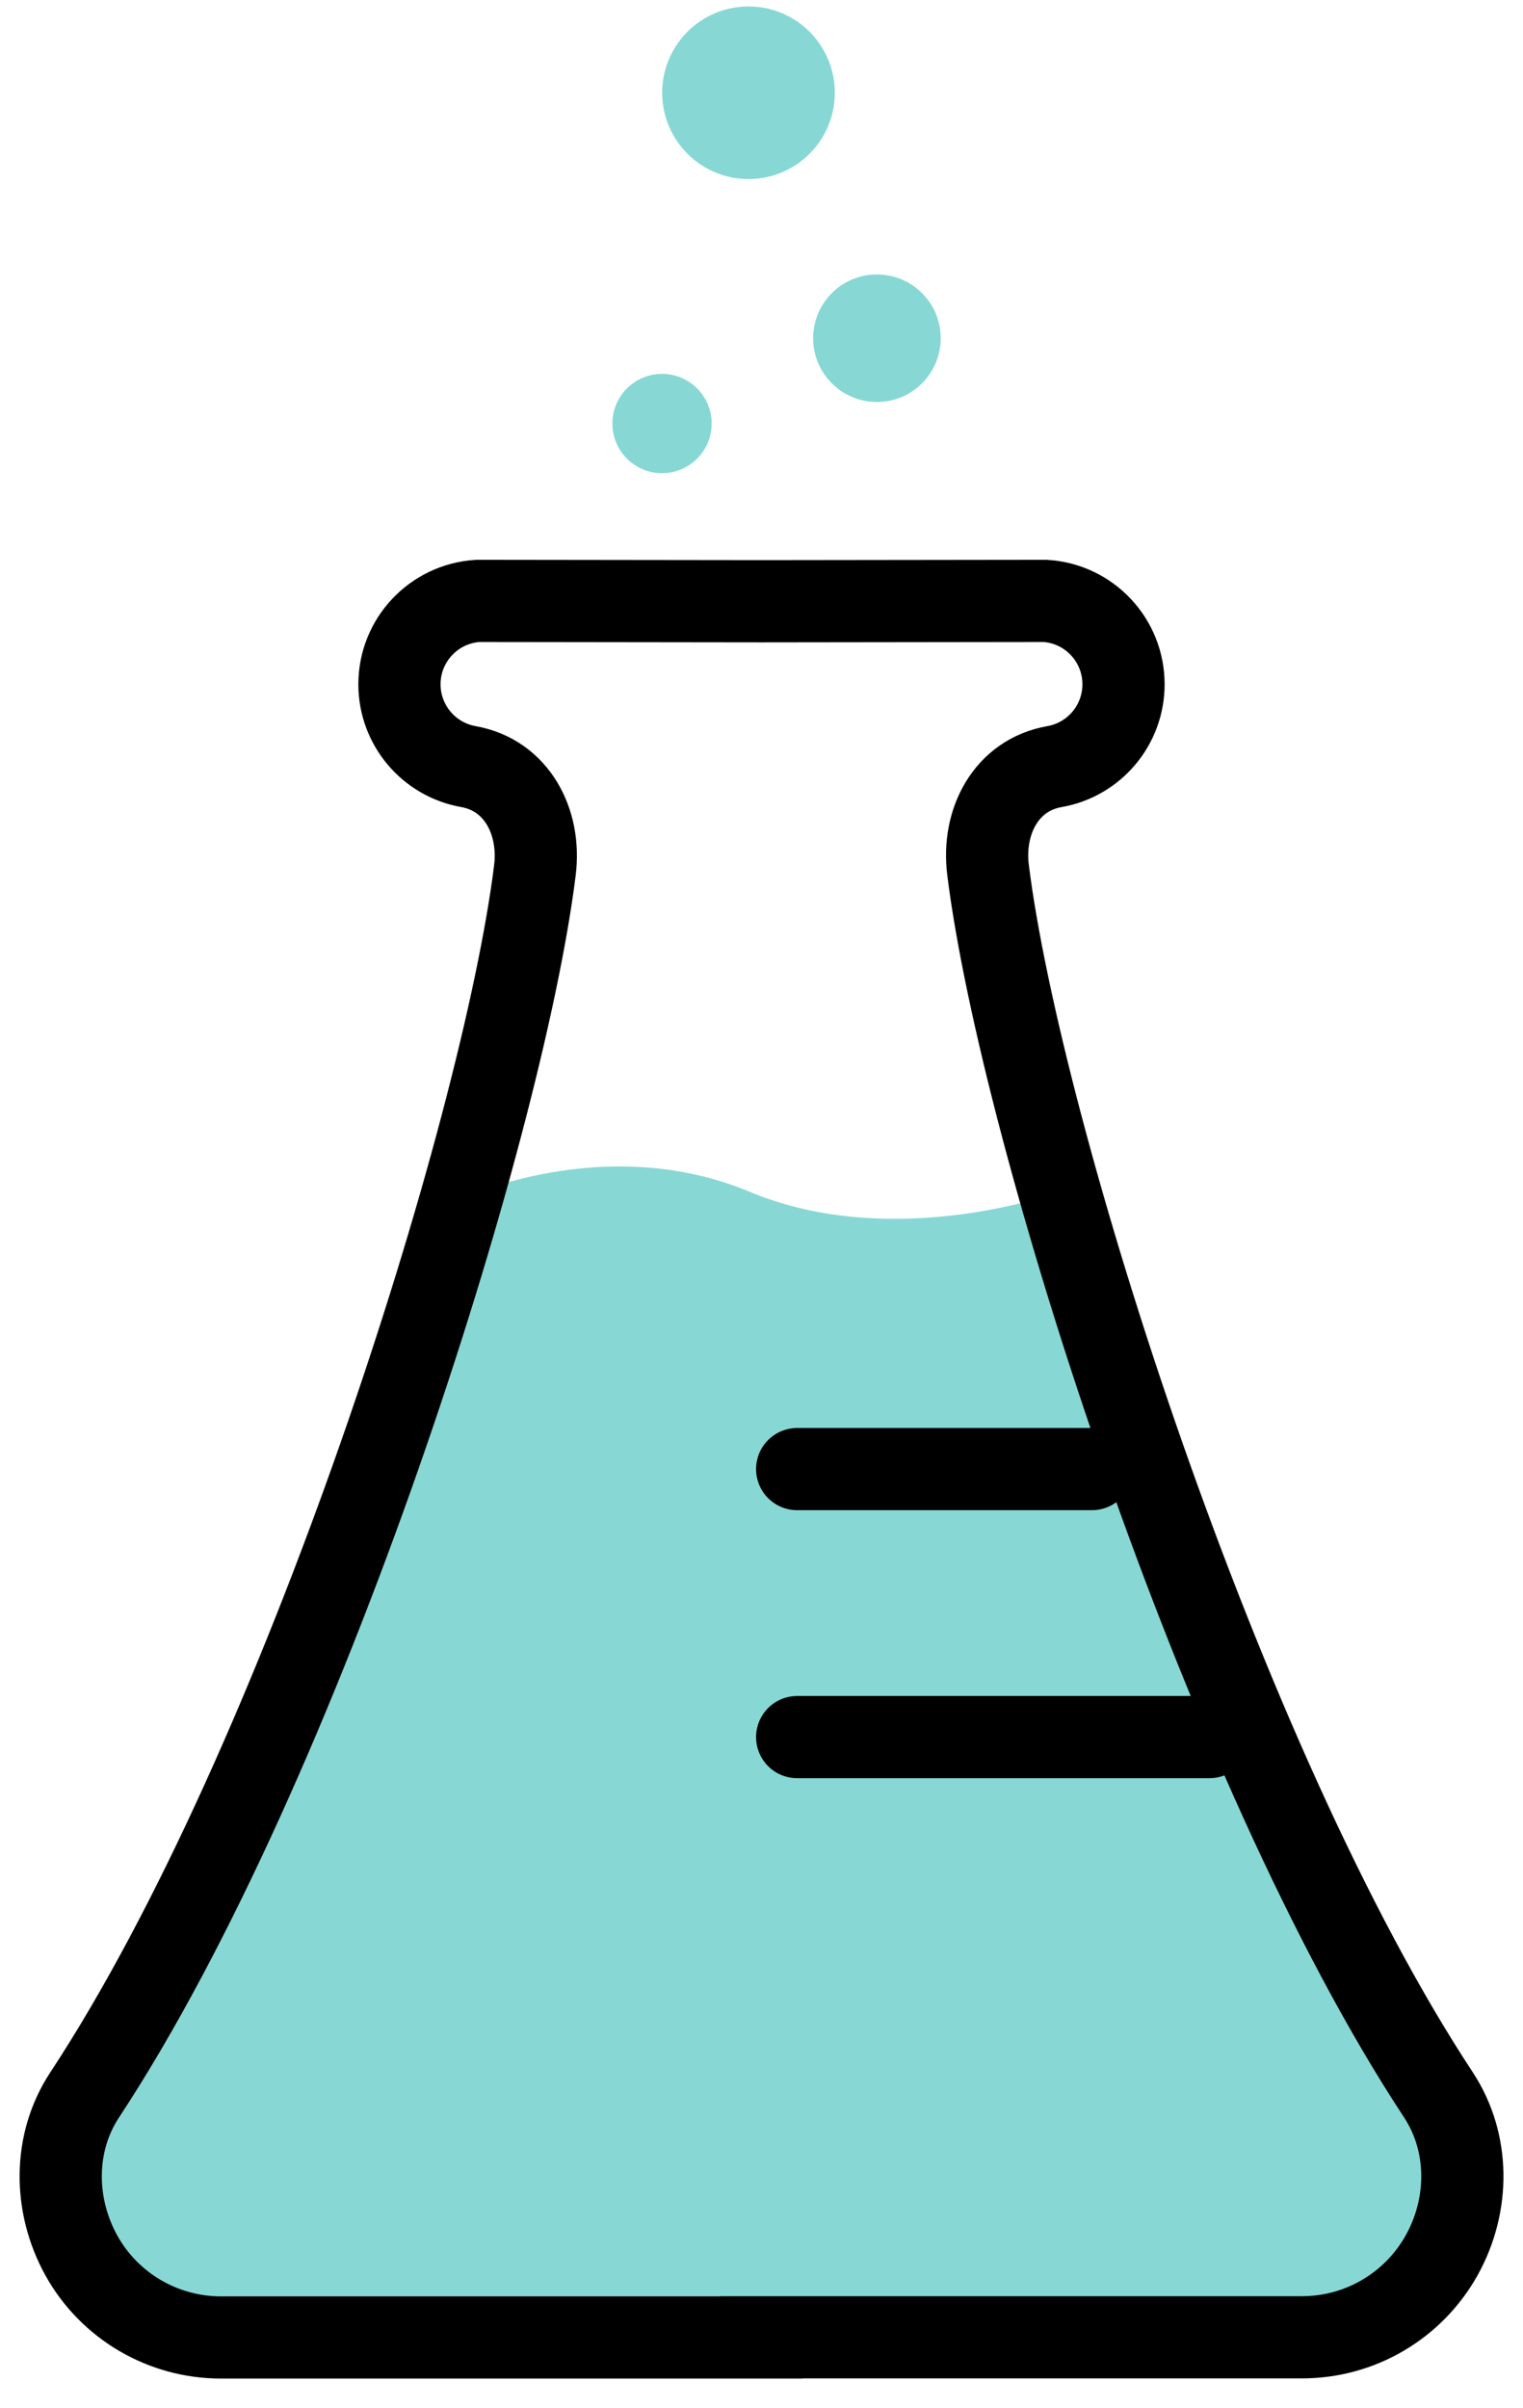 <svg xmlns="http://www.w3.org/2000/svg" fill="none" viewBox="0 0 43 68" height="68" width="43">
<path fill="#87D8D4" d="M29.92 33.651C32.288 42.006 36.326 52.641 40.611 59.148C41.502 60.504 41.488 62.259 40.704 63.679C39.91 65.109 38.401 65.995 36.763 65.995H21.5H6.237C4.599 65.995 3.095 65.109 2.296 63.679C1.507 62.263 1.498 60.504 2.389 59.148C6.637 52.692 10.647 42.173 13.024 33.85C13.024 33.85 17.058 31.933 21.166 33.651C25.274 35.368 29.92 33.651 29.92 33.651Z"></path>
<path stroke-linecap="round" stroke-miterlimit="10" stroke-width="2.321" stroke="black" d="M21.5 65.995H36.763C38.401 65.995 39.905 65.109 40.704 63.679C41.493 62.263 41.502 60.504 40.611 59.148C34.46 49.804 28.816 31.961 27.896 24.562C27.725 23.192 28.412 21.883 29.772 21.646C30.9 21.447 31.721 20.467 31.721 19.321C31.721 18.077 30.756 17.046 29.512 16.967L21.5 16.977L13.488 16.967C12.244 17.046 11.278 18.077 11.278 19.321C11.278 20.467 12.1 21.447 13.228 21.646C14.584 21.888 15.271 23.197 15.103 24.566C14.184 31.965 8.54 49.804 2.389 59.153C1.498 60.508 1.512 62.263 2.296 63.684C3.09 65.113 4.599 66 6.237 66H21.5V65.995Z"></path>
<path stroke-linecap="round" stroke-miterlimit="10" stroke-width="2.321" stroke="black" d="M34.149 49.048H22.507"></path>
<path fill="#87D8D4" d="M24.759 11.351C25.753 11.351 26.56 10.544 26.56 9.55C26.56 8.555 25.753 7.749 24.759 7.749C23.764 7.749 22.958 8.555 22.958 9.55C22.958 10.544 23.764 11.351 24.759 11.351Z"></path>
<path fill="#87D8D4" d="M18.692 13.361C19.466 13.361 20.093 12.733 20.093 11.959C20.093 11.184 19.466 10.557 18.692 10.557C17.917 10.557 17.29 11.184 17.29 11.959C17.29 12.733 17.917 13.361 18.692 13.361Z"></path>
<path fill="#87D8D4" d="M21.133 5.056C22.479 5.056 23.57 3.965 23.57 2.619C23.57 1.273 22.479 0.182 21.133 0.182C19.787 0.182 18.696 1.273 18.696 2.619C18.696 3.965 19.787 5.056 21.133 5.056Z"></path>
<path stroke-linecap="round" stroke-miterlimit="10" stroke-width="2.321" stroke="black" d="M30.83 41.481H22.507"></path>
</svg>
